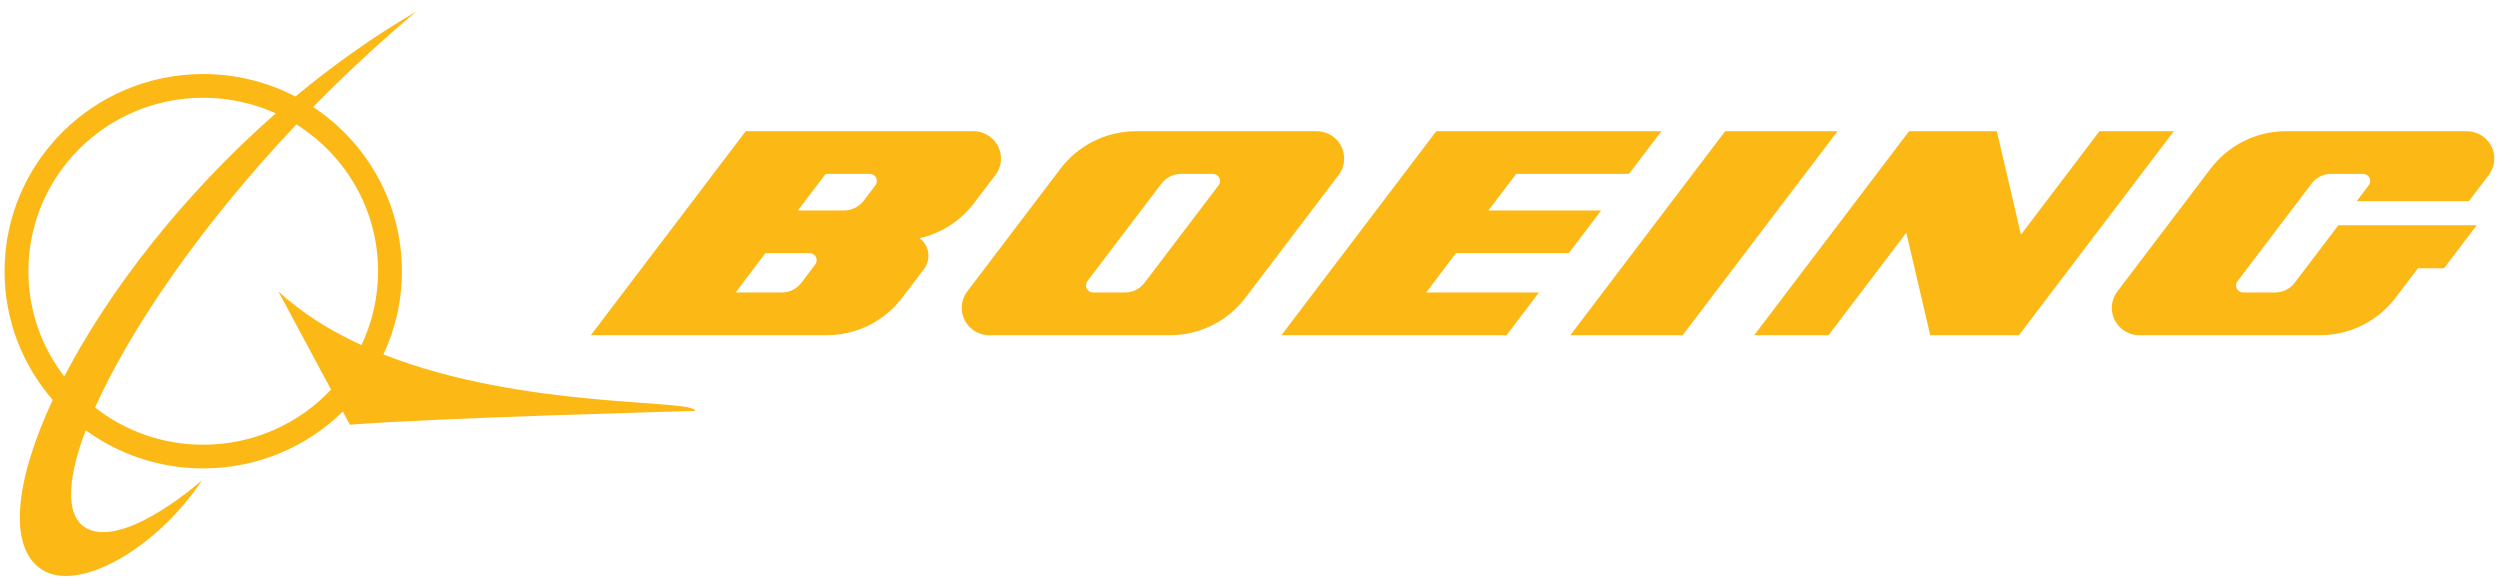 <?xml version="1.0" encoding="UTF-8"?> <svg xmlns="http://www.w3.org/2000/svg" width="190" height="44" viewBox="0 0 190 44" fill="none"><path d="M15.444 33.798C12.34 33.798 9.487 32.744 7.225 30.975C9.855 25.082 15.215 17.177 22.523 9.457C26.255 11.793 28.733 15.916 28.733 20.616C28.733 22.622 28.277 24.525 27.47 26.228C25.151 25.163 22.989 23.83 21.155 22.148L25.159 29.608C22.733 32.187 19.28 33.798 15.444 33.798ZM2.159 20.616C2.159 13.33 8.106 7.429 15.444 7.429C17.411 7.429 19.275 7.854 20.959 8.613C13.758 14.928 8.182 22.269 4.883 28.613C3.175 26.392 2.159 23.625 2.159 20.616ZM29.139 26.935C30.043 25.015 30.545 22.872 30.545 20.616C30.545 15.406 27.866 10.818 23.8 8.132C26.222 5.659 28.843 3.215 31.634 0.879C28.363 2.789 25.291 4.975 22.451 7.336C20.358 6.246 17.973 5.627 15.444 5.627C7.106 5.627 0.346 12.34 0.346 20.616C0.346 24.351 1.725 27.772 4.005 30.393C1.112 36.601 0.606 41.587 3.156 43.273C5.884 45.08 11.818 41.805 15.38 36.473C15.38 36.473 9.872 41.405 6.846 40.274C4.985 39.575 4.978 36.748 6.513 32.696C9.016 34.521 12.102 35.599 15.444 35.599C19.582 35.599 23.328 33.949 26.055 31.277L26.591 32.279C33.173 31.748 52.823 31.232 52.823 31.232C52.823 30.296 39.812 31.145 29.139 26.935Z" fill="#FCB814"></path><path fill-rule="evenodd" clip-rule="evenodd" d="M119.228 19.239L121.688 15.996L113.119 15.993L115.231 13.215H123.8L126.266 9.973H109.155L97.385 25.475H114.498L116.956 22.229H108.389L110.654 19.239H119.228Z" fill="#FCB814"></path><path fill-rule="evenodd" clip-rule="evenodd" d="M131.111 9.973L119.346 25.475H127.882L139.65 9.973H131.111Z" fill="#FCB814"></path><path fill-rule="evenodd" clip-rule="evenodd" d="M159.556 9.973L153.593 17.832L151.759 9.973H145.086L133.318 25.475H138.966L144.879 17.686L146.696 25.475H153.438L165.209 9.973H159.556Z" fill="#FCB814"></path><path d="M187.475 9.973L173.75 9.97C171.402 9.97 169.319 11.087 168.003 12.819L160.92 22.149C160.653 22.495 160.498 22.927 160.498 23.396C160.498 24.543 161.433 25.475 162.589 25.475H176.311C178.661 25.475 180.749 24.357 182.063 22.627L183.765 20.387H185.747L188.226 17.12H177.714L174.396 21.489C174.056 21.94 173.514 22.229 172.905 22.229H170.489C170.183 22.229 169.941 21.986 169.941 21.689C169.941 21.565 169.983 21.453 170.053 21.366L175.681 13.952C176.02 13.502 176.562 13.215 177.172 13.215H179.59C179.893 13.215 180.135 13.456 180.135 13.753C180.135 13.872 180.091 13.987 180.023 14.08L179.11 15.284H187.639L189.148 13.295C189.409 12.95 189.567 12.52 189.567 12.049C189.567 10.903 188.627 9.973 187.475 9.973Z" fill="#FCB814"></path><path d="M92.615 14.08L86.984 21.49C86.645 21.94 86.106 22.229 85.493 22.229H83.075C82.777 22.229 82.535 21.988 82.535 21.692C82.535 21.565 82.577 21.453 82.642 21.366L88.269 13.955C88.614 13.509 89.154 13.215 89.762 13.215H92.181C92.482 13.215 92.724 13.458 92.724 13.753C92.724 13.872 92.682 13.987 92.615 14.08ZM102.155 12.049C102.155 10.904 101.221 9.973 100.063 9.973H86.348C83.997 9.973 81.912 11.087 80.595 12.819L73.511 22.149C73.247 22.497 73.092 22.927 73.092 23.397C73.092 24.543 74.026 25.475 75.181 25.475H88.899C91.252 25.475 93.34 24.357 94.654 22.627L101.738 13.297C102 12.951 102.155 12.52 102.155 12.049Z" fill="#FCB814"></path><path d="M66.534 14.08L65.634 15.262C65.292 15.707 64.755 15.996 64.142 15.996L60.636 15.993L62.75 13.215H66.099C66.397 13.215 66.641 13.458 66.641 13.753C66.641 13.872 66.602 13.987 66.534 14.08ZM61.956 20.103L60.9 21.493C60.561 21.94 60.022 22.229 59.409 22.229H55.906L58.173 19.239H61.525C61.824 19.239 62.067 19.479 62.067 19.777C62.067 19.901 62.026 20.014 61.956 20.103ZM69.882 18.102C71.564 17.726 73.027 16.759 74.03 15.435L75.653 13.297C75.916 12.951 76.074 12.52 76.074 12.049C76.074 10.904 75.139 9.973 73.983 9.973H65.211H56.672L44.904 25.475H53.291H62.815C65.168 25.475 67.255 24.357 68.569 22.627L70.229 20.439C70.444 20.165 70.563 19.815 70.563 19.443C70.563 18.892 70.293 18.406 69.882 18.102Z" fill="#FCB814"></path></svg> 